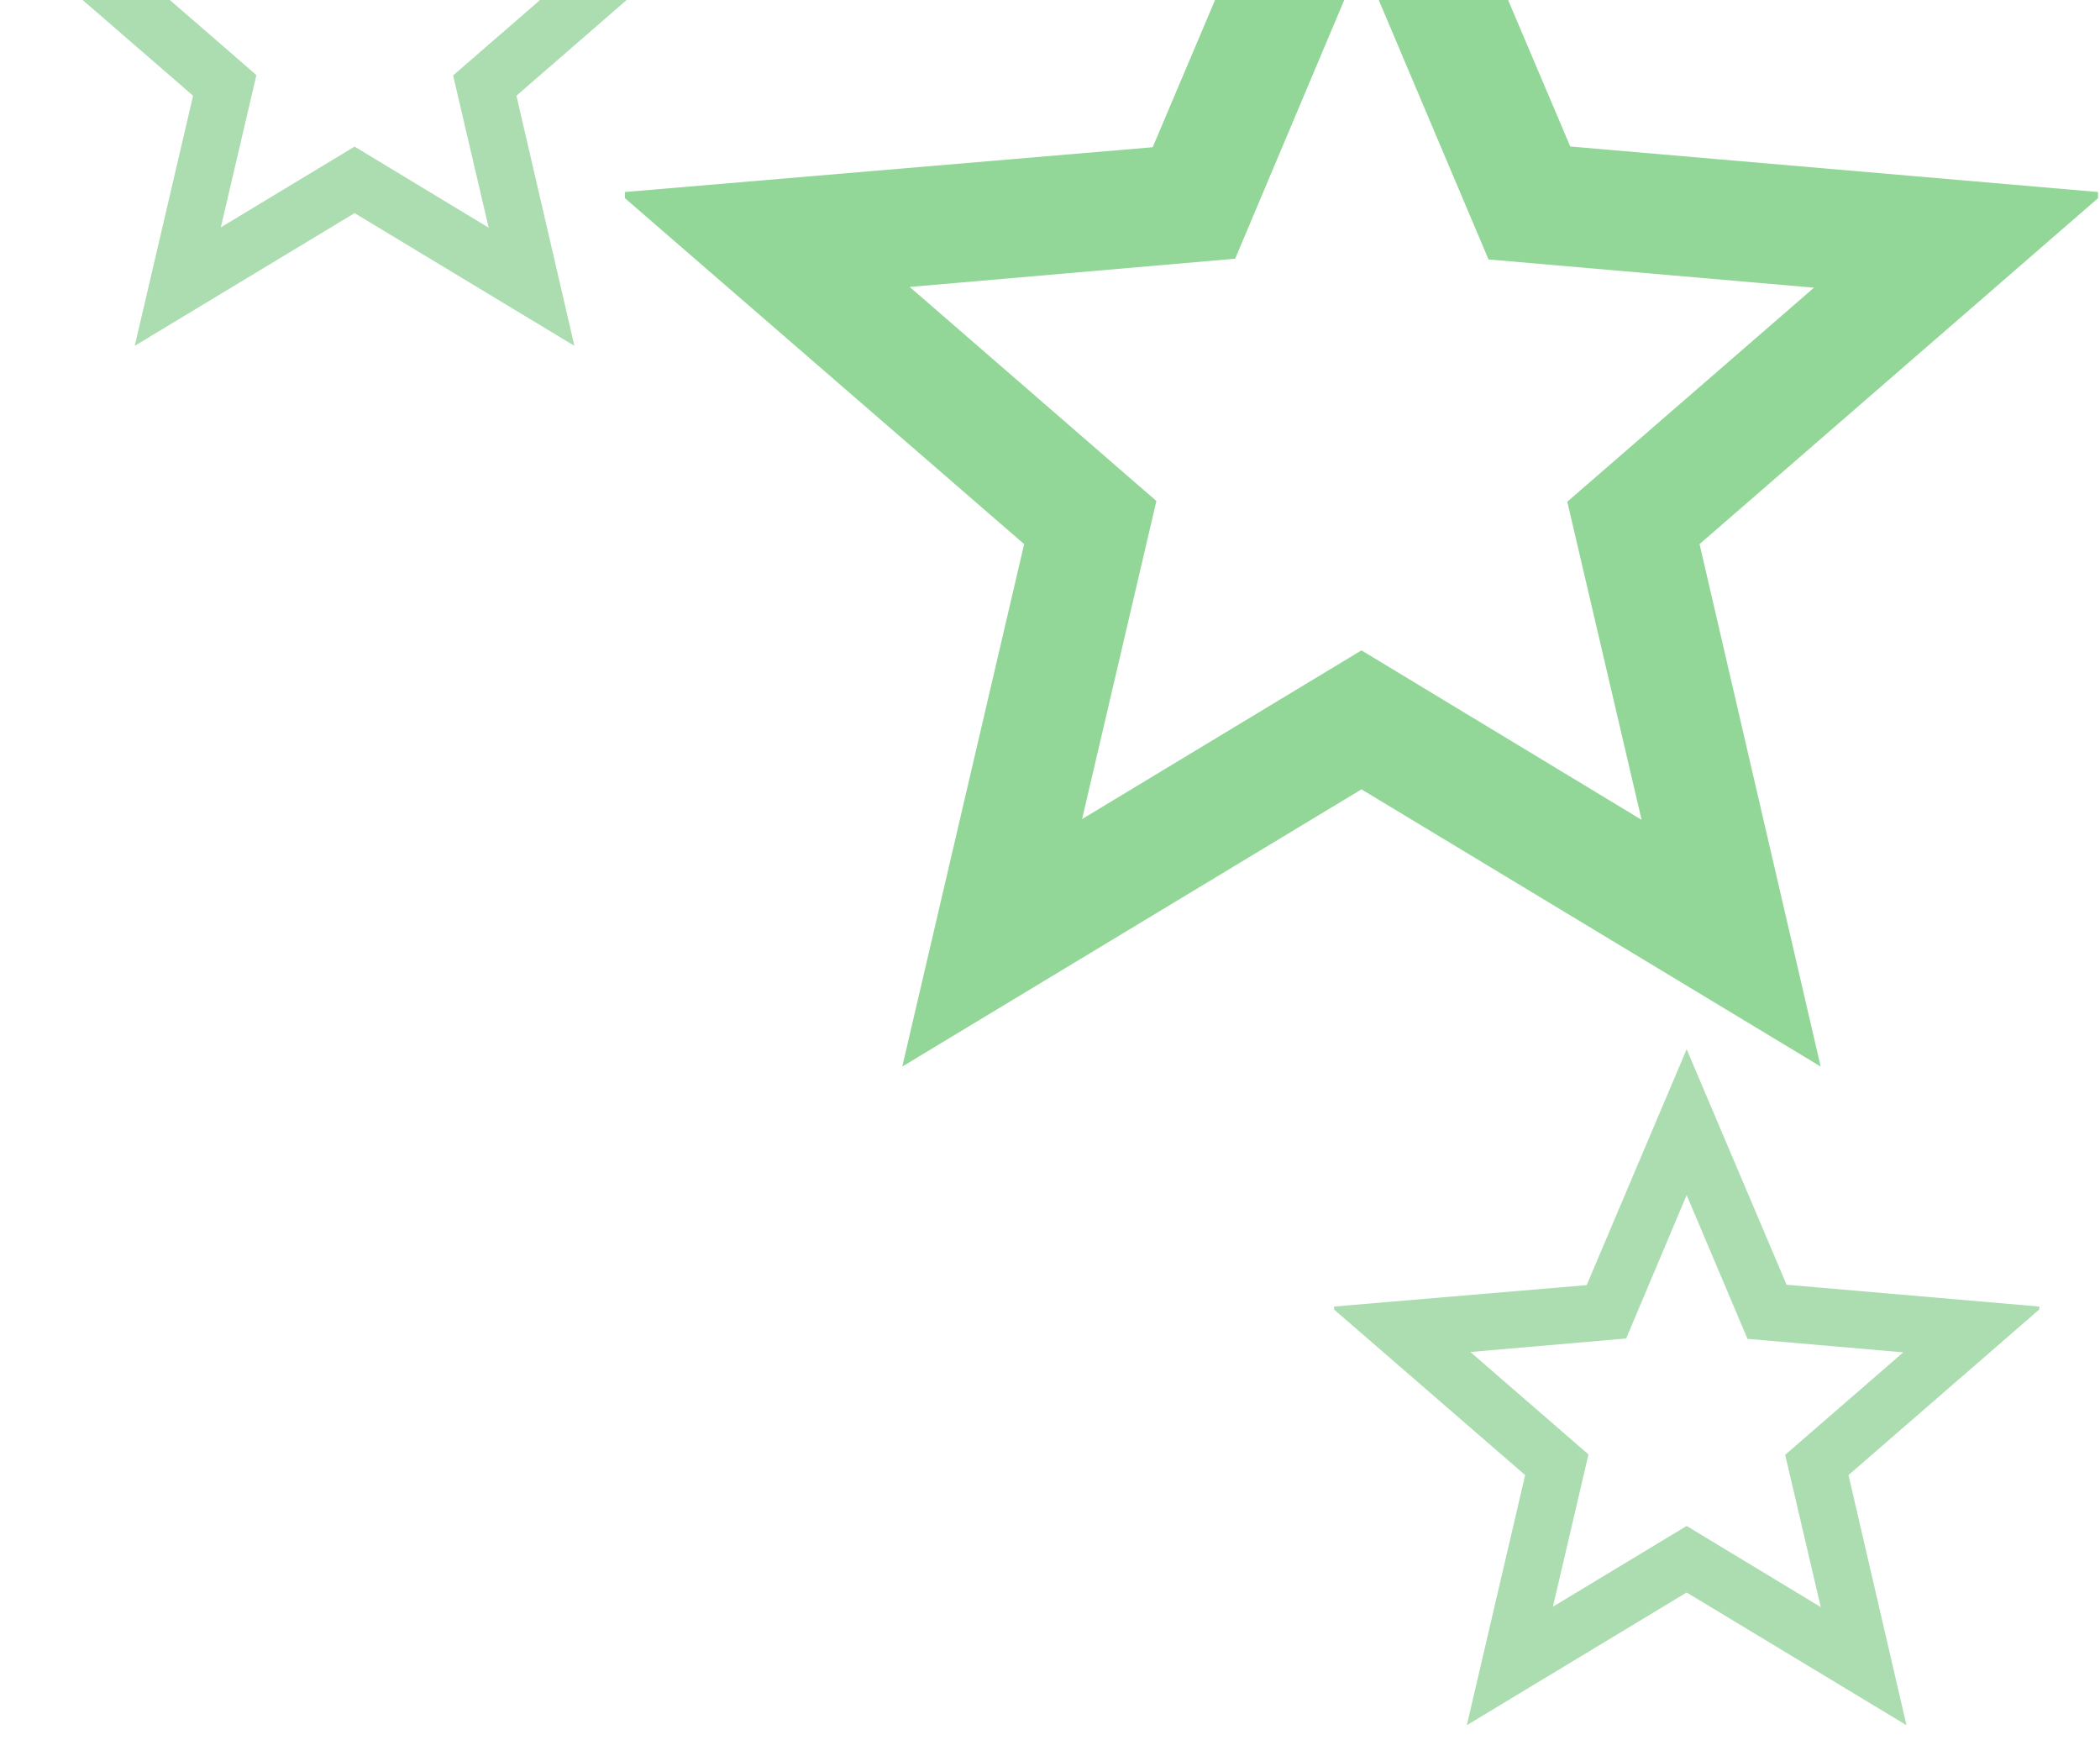 <svg width="536" height="444" fill="none" xmlns="http://www.w3.org/2000/svg"><g clip-path="url(#a)"><g clip-path="url(#b)"><path d="M537.148 49.14 400.791 37.382 347.499-88.166 294.208 37.571 157.85 49.14l103.549 89.704-31.103 133.323 117.203-70.739 117.203 70.739-30.912-133.323L537.148 49.14zM347.499 165.964l-71.308 43.05 18.965-81.17-62.963-54.619 83.066-7.206 32.24-76.429 32.43 76.618 83.067 7.207-62.964 54.619 18.965 81.17-71.498-43.24z" fill="#92D798"/></g><g clip-path="url(#c)"><path d="m181.29-18.518-65.277-5.629-25.512-60.102-25.512 60.193-65.278 5.538 49.572 42.944-14.89 63.825 56.108-33.865 56.108 33.865-14.799-63.825 49.48-42.944zM90.5 37.41 56.365 58.018l9.079-38.858L35.301-6.987l39.766-3.45L90.5-47.026l15.525 36.68 39.766 3.45L115.65 19.25l9.079 38.858-34.228-20.7z" fill="#ACDDB0"/></g><g clip-path="url(#d)"><path d="m521.286 333.478-65.278-5.629-25.511-60.103-25.512 60.194-65.278 5.538 49.571 42.943-14.889 63.825 56.108-33.864 56.107 33.864-14.798-63.825 49.48-42.943zm-90.789 55.926-34.137 20.609 9.079-38.858-30.142-26.147 39.765-3.45 15.435-36.588 15.525 36.679 39.765 3.45-30.142 26.147 9.079 38.858-34.227-20.7z" fill="#ACDDB0"/></g></g><defs><clipPath id="a"><path fill="#fff" transform="translate(.5)" d="M0 0h535v444H0z"/></clipPath><clipPath id="b"><path fill="#fff" transform="translate(159.5 -96)" d="M0 0h376v376H0z"/></clipPath><clipPath id="c"><path fill="#fff" transform="translate(.5 -88)" d="M0 0h180v180H0z"/></clipPath><clipPath id="d"><path fill="#fff" transform="translate(340.5 264)" d="M0 0h180v180H0z"/></clipPath></defs></svg>